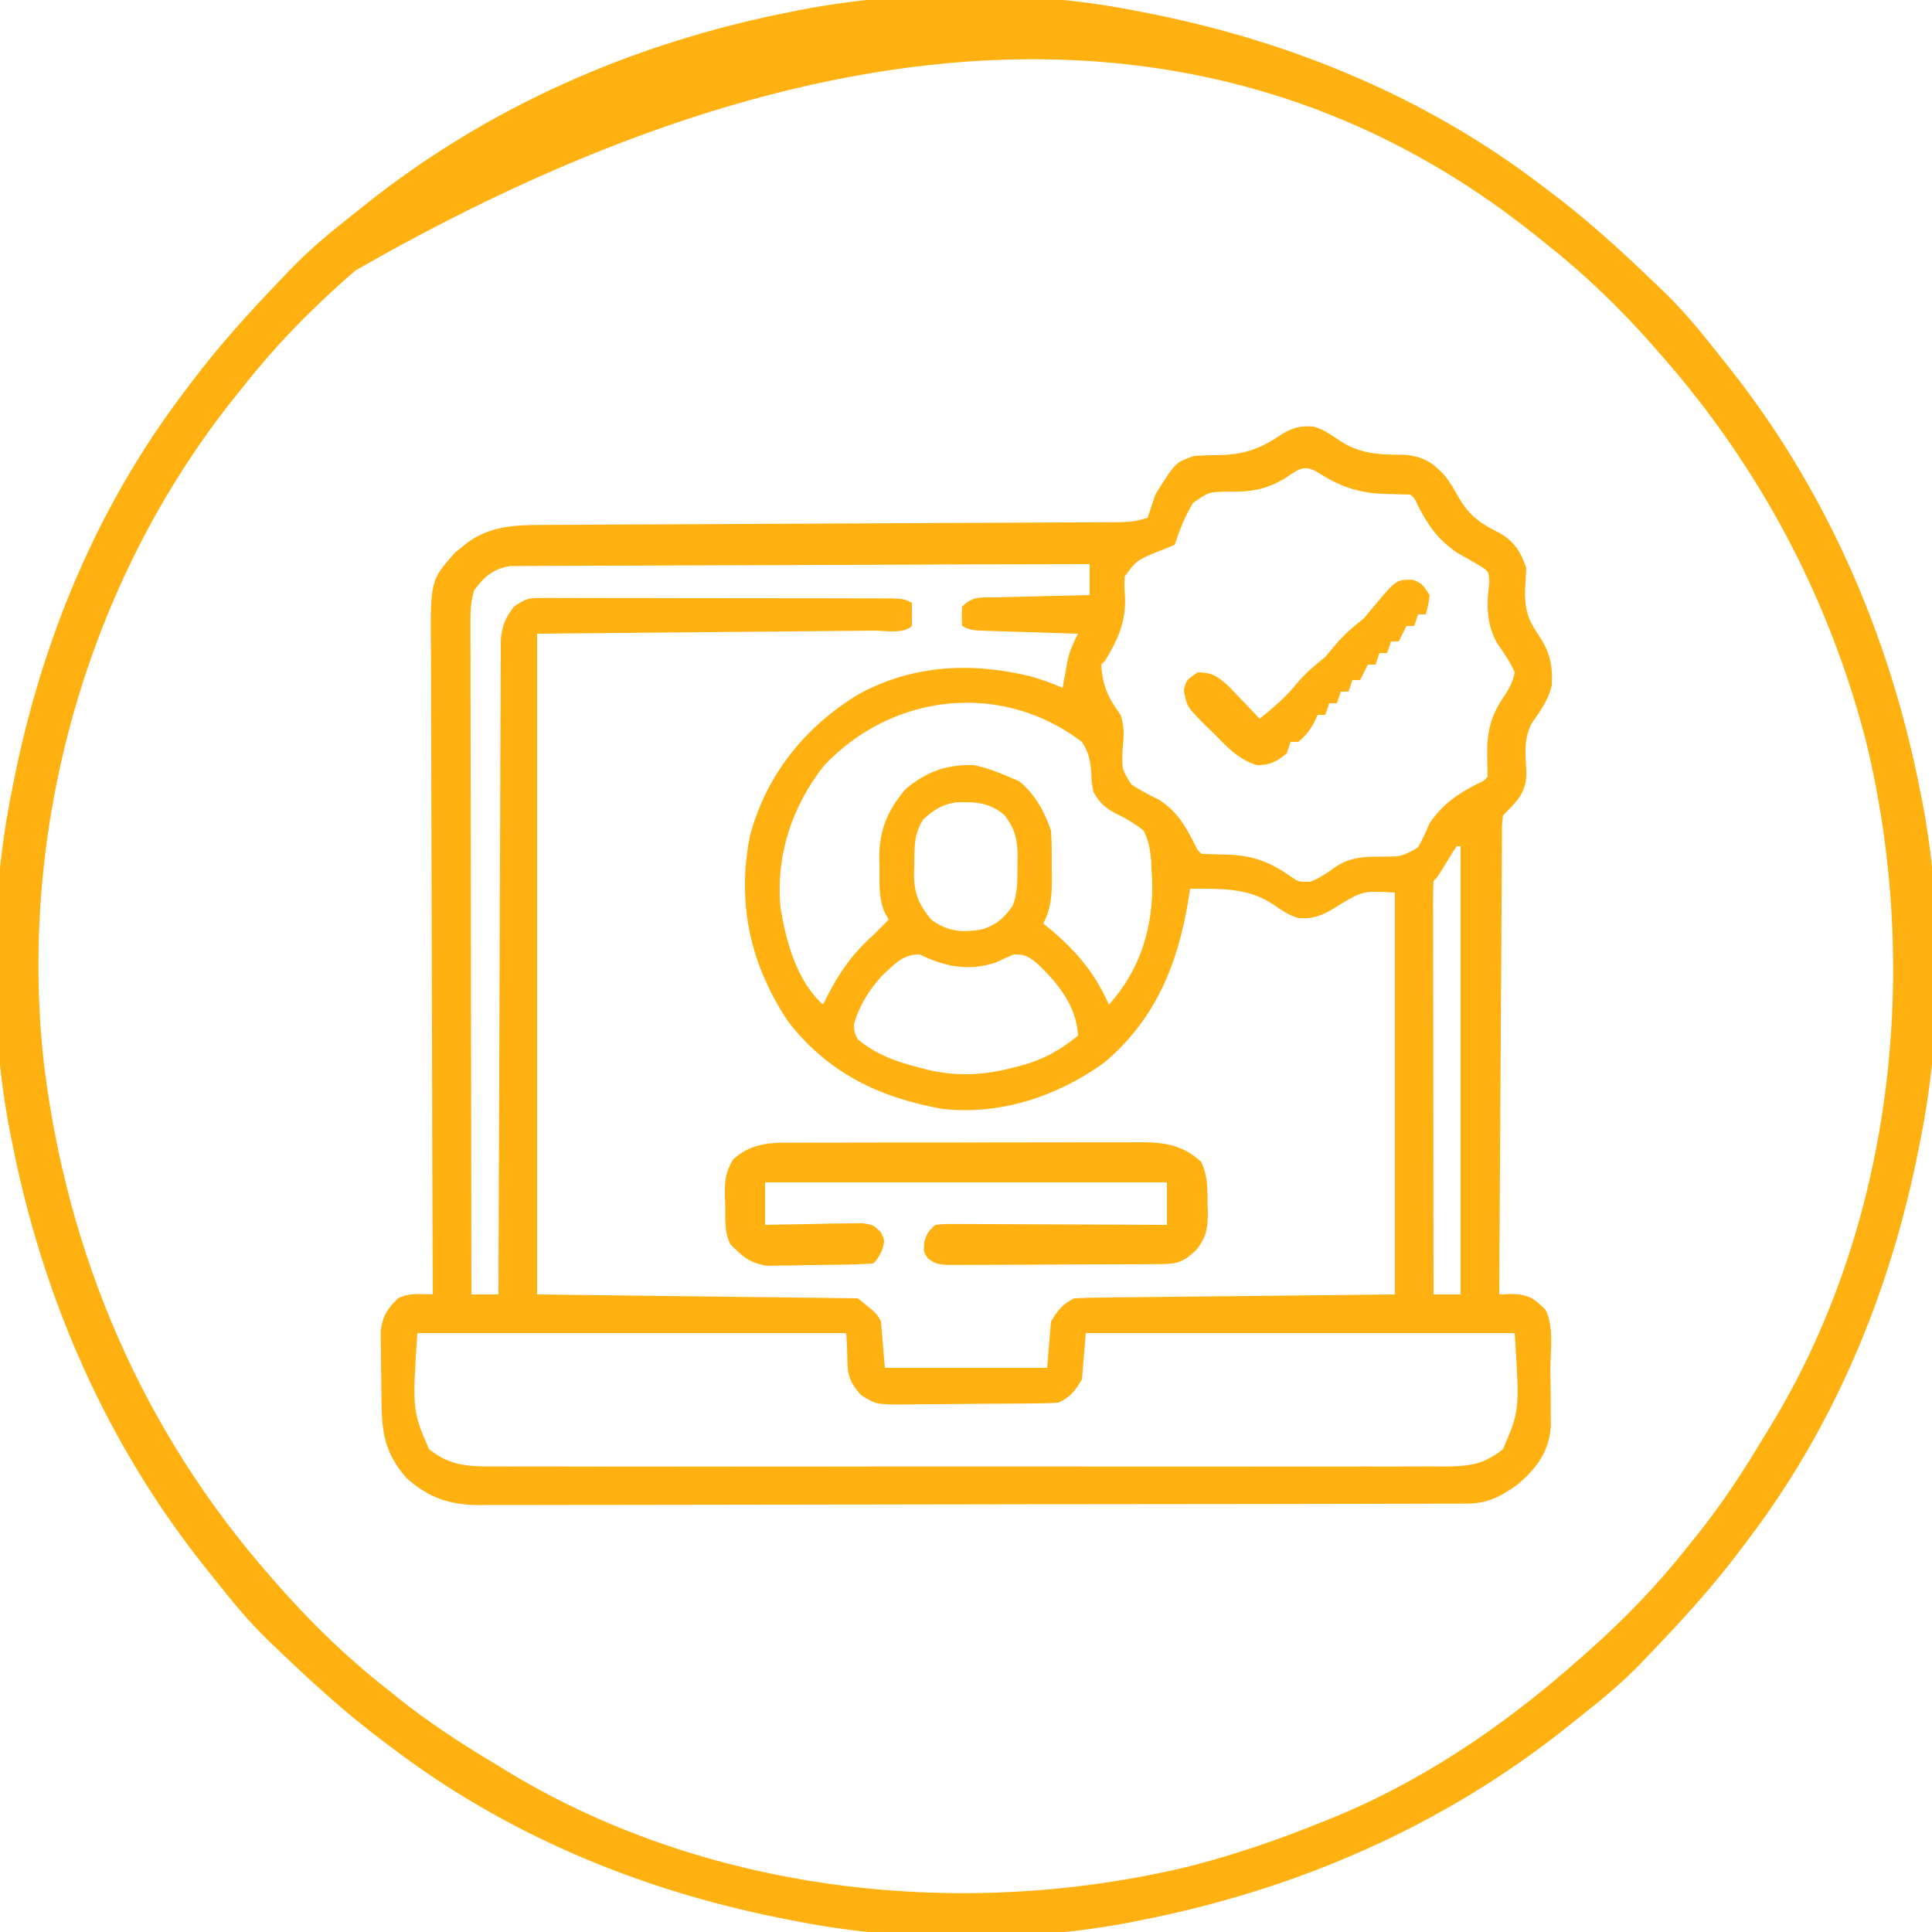 <svg xmlns="http://www.w3.org/2000/svg" width="500" height="500"><path d="M0 0 C2.564 0.763 4.387 2.039 6.598 3.543 C12.128 7.218 17.196 7.285 23.617 7.305 C28.353 7.721 30.87 9.331 34.035 12.793 C36.035 15.605 36.035 15.605 37.078 17.531 C39.938 22.715 42.662 24.842 47.945 27.453 C51.856 29.609 53.657 32.47 55.035 36.605 C54.953 38.461 54.846 40.315 54.723 42.168 C54.647 47.03 55.292 49.66 58.035 53.668 C61.066 58.178 61.918 61.47 61.645 66.895 C60.755 70.852 58.627 73.619 56.355 76.926 C54.279 81.14 54.844 85.074 55.082 89.672 C54.999 94.839 52.585 97.056 49.035 100.605 C48.721 102.879 48.721 102.879 48.757 105.553 C48.746 106.6 48.734 107.646 48.723 108.724 C48.72 110.452 48.72 110.452 48.716 112.215 C48.706 113.425 48.696 114.635 48.686 115.881 C48.66 119.203 48.643 122.525 48.63 125.847 C48.615 129.318 48.588 132.788 48.562 136.258 C48.516 142.831 48.479 149.404 48.446 155.977 C48.408 163.459 48.358 170.942 48.308 178.424 C48.204 193.818 48.115 209.212 48.035 224.605 C49.131 224.567 50.227 224.528 51.355 224.488 C55.701 224.627 57.015 225.586 60.035 228.605 C62.265 233.066 61.262 239.138 61.275 244.099 C61.285 246.333 61.316 248.567 61.348 250.801 C61.354 252.23 61.359 253.66 61.363 255.09 C61.373 256.386 61.382 257.683 61.392 259.019 C60.748 265.494 57.816 269.38 53.035 273.605 C48.441 276.913 45.171 278.727 39.503 278.74 C38.568 278.744 37.634 278.749 36.671 278.753 C35.642 278.753 34.614 278.753 33.554 278.753 C32.463 278.756 31.371 278.76 30.247 278.764 C26.571 278.775 22.896 278.779 19.22 278.782 C16.592 278.789 13.964 278.795 11.337 278.802 C3.437 278.822 -4.462 278.832 -12.362 278.841 C-16.082 278.845 -19.802 278.851 -23.523 278.856 C-35.89 278.873 -48.258 278.888 -60.625 278.895 C-63.835 278.897 -67.044 278.899 -70.254 278.901 C-71.051 278.901 -71.849 278.902 -72.671 278.902 C-85.592 278.91 -98.513 278.936 -111.434 278.968 C-124.7 279.001 -137.967 279.019 -151.233 279.022 C-158.682 279.025 -166.13 279.033 -173.578 279.059 C-179.922 279.081 -186.265 279.089 -192.609 279.079 C-195.844 279.074 -199.079 279.079 -202.315 279.096 C-205.826 279.113 -209.337 279.106 -212.849 279.093 C-214.375 279.11 -214.375 279.11 -215.932 279.126 C-223.702 279.056 -228.949 277.286 -234.777 272.105 C-241.307 264.643 -241.208 258.597 -241.26 248.982 C-241.272 247.484 -241.292 245.987 -241.322 244.49 C-241.364 242.322 -241.38 240.156 -241.391 237.988 C-241.405 236.693 -241.42 235.398 -241.435 234.063 C-240.889 230.051 -239.795 228.439 -236.965 225.605 C-234.008 224.127 -231.223 224.545 -227.965 224.605 C-227.969 223.675 -227.972 222.744 -227.976 221.785 C-228.065 199.134 -228.131 176.482 -228.172 153.83 C-228.193 142.876 -228.221 131.922 -228.267 120.968 C-228.306 111.419 -228.332 101.871 -228.341 92.322 C-228.346 87.267 -228.359 82.212 -228.388 77.157 C-228.415 72.396 -228.423 67.636 -228.417 62.875 C-228.418 61.131 -228.426 59.386 -228.442 57.641 C-228.591 39.86 -228.591 39.86 -222.184 32.582 C-221.616 32.136 -221.049 31.69 -220.465 31.23 C-219.898 30.769 -219.33 30.308 -218.746 29.832 C-212.939 25.833 -207.136 25.485 -200.196 25.454 C-199.54 25.45 -198.885 25.446 -198.209 25.441 C-196.026 25.428 -193.843 25.422 -191.66 25.416 C-190.089 25.408 -188.518 25.4 -186.947 25.391 C-183.572 25.373 -180.197 25.358 -176.821 25.345 C-171.485 25.325 -166.149 25.297 -160.812 25.268 C-148.525 25.203 -136.237 25.148 -123.949 25.092 C-112.68 25.042 -101.411 24.989 -90.142 24.928 C-84.836 24.9 -79.531 24.876 -74.225 24.856 C-70.927 24.843 -67.629 24.825 -64.332 24.807 C-62.801 24.799 -61.271 24.793 -59.741 24.789 C-57.654 24.783 -55.567 24.77 -53.48 24.757 C-52.311 24.752 -51.143 24.747 -49.939 24.741 C-46.363 24.581 -46.363 24.581 -42.965 23.605 C-42.284 21.61 -41.621 19.609 -40.965 17.605 C-35.771 9.274 -35.771 9.274 -30.965 7.605 C-28.593 7.46 -26.216 7.385 -23.84 7.355 C-17.42 7.139 -13.432 5.519 -8.156 1.93 C-5.311 0.21 -3.293 -0.242 0 0 Z M-7.652 13.543 C-12.587 16.375 -16.116 16.883 -21.777 16.855 C-27.071 16.869 -27.071 16.869 -31.219 19.77 C-33.318 23.281 -34.675 26.736 -35.965 30.605 C-37.607 31.33 -39.281 31.983 -40.965 32.605 C-45.84 34.695 -45.84 34.695 -48.902 38.793 C-49.005 41.467 -49.005 41.467 -48.828 43.574 C-48.484 50.31 -50.495 54.872 -53.965 60.605 C-54.46 61.1 -54.46 61.1 -54.965 61.605 C-54.642 67.096 -53.169 70.199 -49.965 74.605 C-48.81 78.069 -49.164 80.297 -49.465 83.918 C-49.612 88.747 -49.612 88.747 -47.141 92.652 C-44.807 94.149 -42.464 95.408 -39.965 96.605 C-35.423 99.599 -33.433 102.938 -30.98 107.68 C-30.111 109.557 -30.111 109.557 -28.965 110.605 C-26.653 110.686 -24.34 110.744 -22.027 110.793 C-15.507 111.045 -11.386 112.691 -6.031 116.352 C-3.921 117.852 -3.921 117.852 -0.84 117.793 C1.704 116.742 3.287 115.701 5.473 114.105 C9.454 111.367 13.04 111.323 17.723 111.293 C22.751 111.308 22.751 111.308 26.938 108.988 C28.165 106.909 29.109 104.834 30.035 102.605 C33.48 97.725 36.922 95.258 42.145 92.586 C43.993 91.748 43.993 91.748 45.035 90.605 C45.029 88.73 44.98 86.855 44.91 84.98 C44.868 78.997 45.829 74.739 49.336 69.758 C50.699 67.635 51.584 66.098 52.035 63.605 C50.835 60.878 49.28 58.634 47.578 56.191 C44.639 51.265 44.738 45.856 45.473 40.293 C45.33 37.56 45.33 37.56 43.469 36.309 C41.356 35.01 39.203 33.809 37.035 32.605 C32.154 29.16 29.687 25.718 27.016 20.496 C26.178 18.647 26.178 18.647 25.035 17.605 C22.744 17.525 20.452 17.466 18.16 17.418 C11.462 17.149 6.842 15.525 1.109 11.883 C-2.69 9.543 -4.167 11.329 -7.652 13.543 Z M-118.243 35.789 C-127.396 35.829 -136.548 35.862 -145.701 35.876 C-153.682 35.889 -161.662 35.916 -169.642 35.96 C-173.867 35.983 -178.092 35.998 -182.317 35.997 C-186.293 35.997 -190.269 36.014 -194.245 36.047 C-195.703 36.055 -197.162 36.057 -198.621 36.051 C-200.614 36.045 -202.607 36.065 -204.6 36.086 C-205.715 36.09 -206.83 36.094 -207.979 36.098 C-212.322 36.836 -214.709 38.87 -217.262 42.398 C-218.27 45.563 -218.233 48.634 -218.205 51.92 C-218.207 52.658 -218.209 53.397 -218.211 54.158 C-218.214 56.633 -218.203 59.108 -218.192 61.583 C-218.191 63.357 -218.192 65.131 -218.193 66.905 C-218.193 71.723 -218.182 76.54 -218.168 81.358 C-218.155 86.392 -218.154 91.427 -218.152 96.461 C-218.145 105.995 -218.129 115.529 -218.109 125.062 C-218.087 135.916 -218.076 146.77 -218.065 157.623 C-218.045 179.951 -218.009 202.278 -217.965 224.605 C-215.655 224.605 -213.345 224.605 -210.965 224.605 C-210.962 223.718 -210.96 222.831 -210.958 221.918 C-210.898 200.343 -210.823 178.769 -210.729 157.195 C-210.684 146.762 -210.645 136.329 -210.618 125.896 C-210.595 116.804 -210.562 107.711 -210.516 98.619 C-210.492 93.803 -210.473 88.988 -210.467 84.173 C-210.461 79.641 -210.441 75.11 -210.411 70.578 C-210.402 68.915 -210.398 67.251 -210.4 65.587 C-210.401 63.316 -210.385 61.046 -210.364 58.774 C-210.359 57.503 -210.354 56.232 -210.35 54.923 C-209.932 51.323 -209.15 49.467 -206.965 46.605 C-203.91 44.569 -203.327 44.356 -199.897 44.358 C-199.071 44.354 -198.245 44.35 -197.395 44.346 C-196.041 44.354 -196.041 44.354 -194.66 44.363 C-193.707 44.361 -192.754 44.359 -191.772 44.357 C-188.616 44.353 -185.46 44.364 -182.305 44.375 C-180.117 44.376 -177.928 44.377 -175.74 44.376 C-171.153 44.378 -166.566 44.386 -161.978 44.4 C-156.088 44.417 -150.197 44.42 -144.307 44.42 C-139.788 44.42 -135.27 44.425 -130.752 44.433 C-128.579 44.436 -126.406 44.438 -124.234 44.439 C-121.203 44.441 -118.172 44.45 -115.14 44.46 C-114.236 44.46 -113.331 44.459 -112.4 44.459 C-106.194 44.491 -106.194 44.491 -103.965 45.605 C-103.922 47.605 -103.924 49.606 -103.965 51.605 C-106.095 53.736 -110.939 52.792 -113.891 52.811 C-114.843 52.821 -115.794 52.831 -116.775 52.841 C-119.871 52.873 -122.967 52.897 -126.062 52.922 C-127.968 52.94 -129.873 52.959 -131.778 52.978 C-138.861 53.047 -145.944 53.107 -153.027 53.168 C-168.847 53.312 -184.666 53.457 -200.965 53.605 C-200.965 110.035 -200.965 166.465 -200.965 224.605 C-159.88 225.1 -159.88 225.1 -117.965 225.605 C-112.965 229.605 -112.965 229.605 -111.965 231.605 C-111.635 235.565 -111.305 239.525 -110.965 243.605 C-97.105 243.605 -83.245 243.605 -68.965 243.605 C-68.635 239.645 -68.305 235.685 -67.965 231.605 C-66.129 228.586 -65.078 227.162 -61.965 225.605 C-59.342 225.483 -56.743 225.42 -54.119 225.4 C-53.296 225.39 -52.473 225.38 -51.625 225.37 C-48.954 225.338 -46.284 225.314 -43.613 225.289 C-41.967 225.271 -40.321 225.252 -38.675 225.233 C-32.563 225.164 -26.452 225.104 -20.34 225.043 C-6.686 224.899 6.968 224.754 21.035 224.605 C21.035 190.285 21.035 155.965 21.035 120.605 C12.784 120.173 12.784 120.173 6.973 123.605 C3.221 126.034 0.583 127.542 -3.934 127.211 C-6.485 126.45 -8.274 125.176 -10.465 123.668 C-17.097 119.25 -24.251 119.625 -31.965 119.605 C-32.123 120.621 -32.282 121.637 -32.445 122.684 C-35.202 139.361 -41.044 153.613 -54.363 164.758 C-66.521 173.392 -80.999 178.214 -95.965 176.605 C-112.256 173.733 -125.718 167.331 -136.07 153.867 C-145.801 139.199 -149.31 123.44 -145.902 106.043 C-141.76 90.206 -131.585 77.618 -117.699 69.238 C-103.563 61.532 -88.2 60.91 -72.805 64.754 C-70.113 65.561 -67.553 66.513 -64.965 67.605 C-64.844 66.93 -64.722 66.255 -64.598 65.559 C-64.43 64.667 -64.263 63.775 -64.09 62.855 C-63.846 61.533 -63.846 61.533 -63.598 60.184 C-62.994 57.725 -62.13 55.836 -60.965 53.605 C-62.221 53.568 -62.221 53.568 -63.503 53.53 C-66.608 53.434 -69.713 53.335 -72.818 53.233 C-74.824 53.168 -76.83 53.109 -78.836 53.049 C-80.093 53.007 -81.35 52.965 -82.645 52.922 C-83.807 52.885 -84.97 52.849 -86.167 52.811 C-88.965 52.605 -88.965 52.605 -90.965 51.605 C-91.09 49.23 -91.09 49.23 -90.965 46.605 C-88.099 43.74 -85.997 44.289 -81.988 44.191 C-80.96 44.162 -80.96 44.162 -79.912 44.133 C-77.721 44.073 -75.531 44.027 -73.34 43.98 C-71.855 43.942 -70.371 43.903 -68.887 43.863 C-65.246 43.767 -61.606 43.683 -57.965 43.605 C-57.965 40.965 -57.965 38.325 -57.965 35.605 C-78.058 35.605 -98.151 35.701 -118.243 35.789 Z M-126.668 87.699 C-135.049 98.303 -139.248 111.097 -137.965 124.605 C-136.461 133.464 -133.826 143.363 -126.965 149.605 C-126.613 148.893 -126.261 148.18 -125.898 147.445 C-122.63 141.104 -119.277 136.339 -113.965 131.605 C-113.16 130.801 -112.356 129.997 -111.527 129.168 C-111.012 128.652 -110.496 128.137 -109.965 127.605 C-110.288 127.033 -110.611 126.461 -110.944 125.872 C-112.629 122.13 -112.334 118.404 -112.34 114.355 C-112.364 113.534 -112.389 112.713 -112.414 111.867 C-112.449 104.49 -110.331 99.407 -105.59 93.793 C-100.233 89.329 -94.91 87.4 -87.965 87.605 C-84.797 88.275 -81.929 89.315 -78.965 90.605 C-78.057 90.997 -77.15 91.389 -76.215 91.793 C-72.125 95.088 -69.612 99.665 -67.965 104.605 C-67.739 107.727 -67.78 110.852 -67.777 113.98 C-67.765 114.831 -67.753 115.682 -67.74 116.559 C-67.73 121.022 -67.854 124.551 -69.965 128.605 C-69.24 129.2 -68.516 129.794 -67.77 130.406 C-61.07 136.15 -56.65 141.426 -52.965 149.605 C-44.755 140.483 -41.382 129.24 -41.801 117.121 C-41.855 116.291 -41.909 115.461 -41.965 114.605 C-41.998 113.734 -42.032 112.863 -42.066 111.965 C-42.359 109.175 -42.736 107.134 -43.965 104.605 C-46.384 102.652 -48.755 101.301 -51.555 99.957 C-54.238 98.453 -55.437 97.26 -56.965 94.605 C-57.406 92.387 -57.406 92.387 -57.527 90.105 C-57.716 86.769 -58.103 84.425 -59.965 81.605 C-80.754 65.801 -108.947 68.962 -126.668 87.699 Z M-100.965 101.605 C-103.485 105.273 -103.332 109.185 -103.34 113.48 C-103.364 114.175 -103.389 114.87 -103.414 115.586 C-103.443 120.76 -102.221 123.638 -98.965 127.605 C-94.62 130.737 -91.206 130.977 -86.082 130.184 C-82.321 129.157 -80.01 127.151 -77.855 123.965 C-76.573 120.567 -76.636 117.25 -76.652 113.668 C-76.636 112.965 -76.62 112.262 -76.604 111.537 C-76.599 107.025 -77.222 104.201 -79.965 100.605 C-83.807 97.229 -87.605 97.096 -92.523 97.25 C-96.142 97.777 -98.275 99.185 -100.965 101.605 Z M37.035 108.605 C36.166 109.895 35.34 111.213 34.535 112.543 C32.125 116.516 32.125 116.516 31.035 117.605 C30.94 118.997 30.913 120.393 30.915 121.788 C30.914 122.69 30.912 123.591 30.911 124.52 C30.914 125.517 30.918 126.514 30.922 127.541 C30.921 128.585 30.921 129.629 30.921 130.704 C30.922 134.173 30.93 137.641 30.938 141.109 C30.939 143.507 30.941 145.904 30.942 148.302 C30.946 154.626 30.955 160.951 30.966 167.275 C30.977 173.723 30.981 180.171 30.986 186.619 C30.997 199.281 31.014 211.943 31.035 224.605 C33.345 224.605 35.655 224.605 38.035 224.605 C38.035 186.325 38.035 148.045 38.035 108.605 C37.705 108.605 37.375 108.605 37.035 108.605 Z M-111.73 142.176 C-115.079 145.817 -117.556 149.844 -118.965 154.605 C-118.886 156.754 -118.886 156.754 -117.965 158.605 C-113.054 162.614 -108.059 164.359 -101.965 165.918 C-101.301 166.089 -100.637 166.261 -99.953 166.438 C-92.36 168.228 -85.558 167.889 -78.027 165.98 C-77.335 165.808 -76.643 165.636 -75.93 165.458 C-70.175 163.903 -65.565 161.439 -60.965 157.605 C-61.355 150.003 -66.154 144.036 -71.527 138.98 C-73.88 137.109 -74.516 136.605 -77.59 136.605 C-79.128 137.253 -80.651 137.939 -82.152 138.668 C-89.273 141.042 -95.412 139.815 -101.965 136.605 C-106.511 136.605 -108.48 139.191 -111.73 142.176 Z M-231.965 234.605 C-233.252 254.596 -233.252 254.596 -228.965 264.605 C-223.363 269.197 -218.189 269.176 -211.148 269.113 C-210.069 269.12 -208.99 269.126 -207.878 269.132 C-204.267 269.148 -200.657 269.136 -197.047 269.123 C-194.456 269.128 -191.866 269.136 -189.275 269.144 C-182.972 269.162 -176.67 269.158 -170.367 269.147 C-165.244 269.138 -160.12 269.136 -154.997 269.141 C-154.267 269.141 -153.538 269.142 -152.786 269.143 C-151.303 269.144 -149.821 269.145 -148.338 269.146 C-134.443 269.158 -120.548 269.145 -106.653 269.123 C-94.736 269.105 -82.819 269.109 -70.901 269.127 C-57.055 269.148 -43.209 269.157 -29.363 269.145 C-27.886 269.143 -26.409 269.142 -24.932 269.141 C-24.206 269.14 -23.479 269.139 -22.73 269.139 C-17.614 269.135 -12.499 269.141 -7.383 269.151 C-0.495 269.163 6.393 269.154 13.281 269.131 C15.81 269.126 18.339 269.127 20.868 269.136 C24.318 269.147 27.768 269.133 31.218 269.113 C32.22 269.122 33.222 269.131 34.255 269.14 C40.339 269.072 44.254 268.525 49.035 264.605 C53.323 254.596 53.323 254.596 52.035 234.605 C15.405 234.605 -21.225 234.605 -58.965 234.605 C-59.295 238.565 -59.625 242.525 -59.965 246.605 C-61.8 249.625 -62.852 251.049 -65.965 252.605 C-67.48 252.715 -69 252.765 -70.519 252.782 C-71.936 252.802 -71.936 252.802 -73.382 252.821 C-74.405 252.829 -75.429 252.836 -76.484 252.844 C-77.535 252.852 -78.586 252.86 -79.668 252.868 C-81.895 252.882 -84.122 252.893 -86.349 252.901 C-89.753 252.918 -93.157 252.962 -96.561 253.006 C-98.723 253.016 -100.885 253.025 -103.047 253.031 C-104.574 253.058 -104.574 253.058 -106.131 253.084 C-113.215 253.063 -113.215 253.063 -117.085 250.704 C-121.822 245.417 -120.196 243.83 -120.965 234.605 C-157.595 234.605 -194.225 234.605 -231.965 234.605 Z " fill="#FFB111" transform="translate(339.965,110.395)"></path><path d="M0 0 C1.015 0.199 2.031 0.397 3.077 0.602 C39.584 7.905 74.321 22.323 104 45 C104.562 45.421 105.124 45.841 105.703 46.275 C115.414 53.549 124.266 61.589 133 70 C133.794 70.753 134.588 71.506 135.406 72.281 C140.245 76.966 144.517 82.044 148.683 87.332 C149.607 88.503 150.538 89.669 151.474 90.832 C177.488 123.225 194.071 161.343 202 202 C202.25 203.241 202.25 203.241 202.505 204.507 C207.805 232.082 207.58 264.498 202 292 C201.702 293.523 201.702 293.523 201.398 295.077 C194.095 331.584 179.677 366.321 157 396 C156.579 396.562 156.159 397.124 155.725 397.703 C148.451 407.414 140.411 416.266 132 425 C130.871 426.191 130.871 426.191 129.719 427.406 C125.034 432.245 119.956 436.517 114.668 440.683 C113.497 441.607 112.331 442.538 111.168 443.474 C78.775 469.488 40.657 486.071 0 494 C-1.241 494.25 -1.241 494.25 -2.507 494.505 C-30.082 499.805 -62.498 499.58 -90 494 C-91.015 493.801 -92.031 493.603 -93.077 493.398 C-129.584 486.095 -164.321 471.677 -194 449 C-194.562 448.579 -195.124 448.159 -195.703 447.725 C-205.414 440.451 -214.266 432.411 -223 424 C-223.794 423.247 -224.588 422.494 -225.406 421.719 C-230.245 417.034 -234.517 411.956 -238.683 406.668 C-239.607 405.497 -240.538 404.331 -241.474 403.168 C-267.488 370.775 -284.071 332.657 -292 292 C-292.167 291.173 -292.333 290.345 -292.505 289.493 C-297.805 261.918 -297.58 229.502 -292 202 C-291.801 200.985 -291.603 199.969 -291.398 198.923 C-284.095 162.416 -269.677 127.679 -247 98 C-246.579 97.438 -246.159 96.876 -245.725 96.297 C-238.451 86.586 -230.411 77.734 -222 69 C-221.247 68.206 -220.494 67.412 -219.719 66.594 C-215.034 61.755 -209.956 57.483 -204.668 53.317 C-203.497 52.393 -202.331 51.462 -201.168 50.526 C-168.775 24.512 -130.657 7.929 -90 0 C-89.173 -0.167 -88.345 -0.333 -87.493 -0.505 C-59.918 -5.805 -27.502 -5.58 0 0 Z M-203 67 C-203.886 67.773 -204.771 68.547 -205.684 69.344 C-215.324 77.886 -224.04 86.869 -232 97 C-232.803 97.998 -233.606 98.995 -234.434 100.023 C-272.539 147.831 -290.408 211.468 -283.652 272.121 C-277.624 321.815 -258.081 367.362 -225 405 C-224.227 405.886 -223.453 406.771 -222.656 407.684 C-214.114 417.324 -205.131 426.04 -195 434 C-193.503 435.205 -193.503 435.205 -191.977 436.434 C-184.33 442.524 -176.314 447.817 -167.932 452.84 C-166.15 453.91 -164.379 454.999 -162.609 456.09 C-110.714 487.141 -45.077 494.092 13.118 479.931 C24.363 477.031 35.232 473.333 46 469 C46.67 468.736 47.34 468.473 48.031 468.201 C72.068 458.67 93.708 444.074 113 427 C114.323 425.844 114.323 425.844 115.672 424.664 C125.32 416.125 134.038 407.134 142 397 C142.803 396.002 143.606 395.005 144.434 393.977 C150.524 386.33 155.817 378.314 160.84 369.932 C161.91 368.15 162.999 366.379 164.09 364.609 C195.145 312.707 202.081 247.086 187.932 188.885 C178.324 151.653 160.334 117.824 135 89 C134.227 88.114 133.453 87.229 132.656 86.316 C124.114 76.676 115.131 67.96 105 60 C103.503 58.795 103.503 58.795 101.977 57.566 C27.335 -1.928 -74.581 -6.681 -203 67 Z " fill="#FFB111" transform="translate(295,3)"></path><path d="M0 0 C1.537 -0.008 1.537 -0.008 3.106 -0.015 C6.491 -0.029 9.877 -0.028 13.262 -0.026 C15.617 -0.03 17.972 -0.034 20.327 -0.039 C25.262 -0.047 30.198 -0.046 35.133 -0.041 C41.456 -0.035 47.778 -0.052 54.101 -0.075 C58.965 -0.09 63.828 -0.091 68.691 -0.088 C71.022 -0.088 73.354 -0.094 75.685 -0.104 C78.945 -0.116 82.205 -0.109 85.465 -0.098 C86.427 -0.105 87.388 -0.113 88.379 -0.121 C94.485 -0.073 98.936 0.692 103.641 4.939 C105.367 8.427 105.31 11.842 105.297 15.65 C105.325 16.392 105.354 17.135 105.383 17.9 C105.398 21.987 105.009 24.527 102.391 27.751 C98.66 31.381 96.934 31.404 91.834 31.436 C90.583 31.445 89.332 31.455 88.042 31.465 C86.67 31.47 85.298 31.474 83.926 31.478 C82.524 31.484 81.121 31.489 79.719 31.495 C76.777 31.506 73.836 31.511 70.895 31.515 C67.124 31.52 63.353 31.544 59.582 31.573 C56.685 31.591 53.788 31.597 50.891 31.598 C49.501 31.601 48.111 31.609 46.721 31.622 C44.777 31.639 42.833 31.636 40.889 31.631 C39.783 31.635 38.676 31.638 37.536 31.642 C34.797 31.275 34.797 31.275 32.905 29.913 C31.797 28.275 31.797 28.275 31.985 25.712 C32.797 23.275 32.797 23.275 34.797 21.275 C37.315 21.034 37.315 21.034 40.532 21.048 C41.733 21.048 42.934 21.048 44.172 21.048 C45.474 21.058 46.776 21.069 48.117 21.079 C49.46 21.083 50.802 21.086 52.145 21.088 C55.679 21.096 59.214 21.115 62.748 21.137 C66.354 21.158 69.96 21.167 73.567 21.177 C80.644 21.198 87.72 21.234 94.797 21.275 C94.797 17.645 94.797 14.015 94.797 10.275 C60.477 10.275 26.157 10.275 -9.203 10.275 C-9.203 13.905 -9.203 17.535 -9.203 21.275 C-7.954 21.243 -7.954 21.243 -6.68 21.211 C-3.588 21.143 -0.497 21.093 2.595 21.055 C4.591 21.025 6.585 20.974 8.58 20.923 C9.834 20.91 11.088 20.897 12.379 20.884 C14.115 20.853 14.115 20.853 15.886 20.821 C18.797 21.275 18.797 21.275 20.745 23.131 C21.797 25.275 21.797 25.275 21.047 27.962 C19.797 30.275 19.797 30.275 18.797 31.275 C14.472 31.566 10.141 31.589 5.807 31.625 C4.351 31.641 2.895 31.668 1.439 31.707 C-0.664 31.762 -2.766 31.783 -4.871 31.798 C-6.132 31.818 -7.393 31.838 -8.692 31.858 C-13.324 31.088 -14.905 29.557 -18.203 26.275 C-19.824 23.033 -19.471 19.52 -19.515 15.962 C-19.544 15.202 -19.573 14.442 -19.603 13.659 C-19.647 9.817 -19.475 7.741 -17.496 4.357 C-12.249 -0.408 -6.729 -0.017 0 0 Z " fill="#FFB111" transform="translate(207.203,295.725)"></path><path d="M0 0 C2.312 0.938 2.312 0.938 4.312 3.938 C3.938 6.625 3.938 6.625 3.312 8.938 C2.652 8.938 1.992 8.938 1.312 8.938 C0.983 9.928 0.652 10.918 0.312 11.938 C-0.347 11.938 -1.008 11.938 -1.688 11.938 C-2.348 13.258 -3.007 14.578 -3.688 15.938 C-4.348 15.938 -5.008 15.938 -5.688 15.938 C-6.183 17.422 -6.183 17.422 -6.688 18.938 C-7.348 18.938 -8.008 18.938 -8.688 18.938 C-9.182 20.422 -9.182 20.422 -9.688 21.938 C-10.348 21.938 -11.008 21.938 -11.688 21.938 C-12.348 23.258 -13.008 24.578 -13.688 25.938 C-14.348 25.938 -15.008 25.938 -15.688 25.938 C-16.183 27.422 -16.183 27.422 -16.688 28.938 C-17.348 28.938 -18.008 28.938 -18.688 28.938 C-19.183 30.422 -19.183 30.422 -19.688 31.938 C-20.348 31.938 -21.008 31.938 -21.688 31.938 C-22.017 32.928 -22.348 33.917 -22.688 34.938 C-23.348 34.938 -24.008 34.938 -24.688 34.938 C-24.956 35.536 -25.224 36.134 -25.5 36.75 C-26.687 38.936 -27.783 40.351 -29.688 41.938 C-30.348 41.938 -31.008 41.938 -31.688 41.938 C-32.017 42.928 -32.347 43.917 -32.688 44.938 C-35.335 47.056 -36.957 47.93 -40.371 47.965 C-45.263 46.449 -48.035 43.356 -51.562 39.75 C-52.251 39.089 -52.939 38.429 -53.648 37.748 C-58.514 32.858 -58.514 32.858 -59.32 28.574 C-58.688 25.938 -58.688 25.938 -55.688 23.938 C-51.949 23.981 -50.653 24.968 -47.793 27.441 C-46.81 28.451 -45.837 29.471 -44.875 30.5 C-44.373 31.02 -43.871 31.54 -43.354 32.076 C-42.122 33.354 -40.904 34.645 -39.688 35.938 C-36.205 33.108 -32.871 30.33 -30.062 26.812 C-27.784 24.055 -25.466 22.161 -22.688 19.938 C-21.863 18.948 -21.038 17.957 -20.188 16.938 C-17.852 14.135 -15.518 12.202 -12.688 9.938 C-11.863 8.947 -11.037 7.957 -10.188 6.938 C-4.322 -0.101 -4.322 -0.101 0 0 Z " fill="#FFB111" transform="translate(365.688,150.062)"></path></svg>